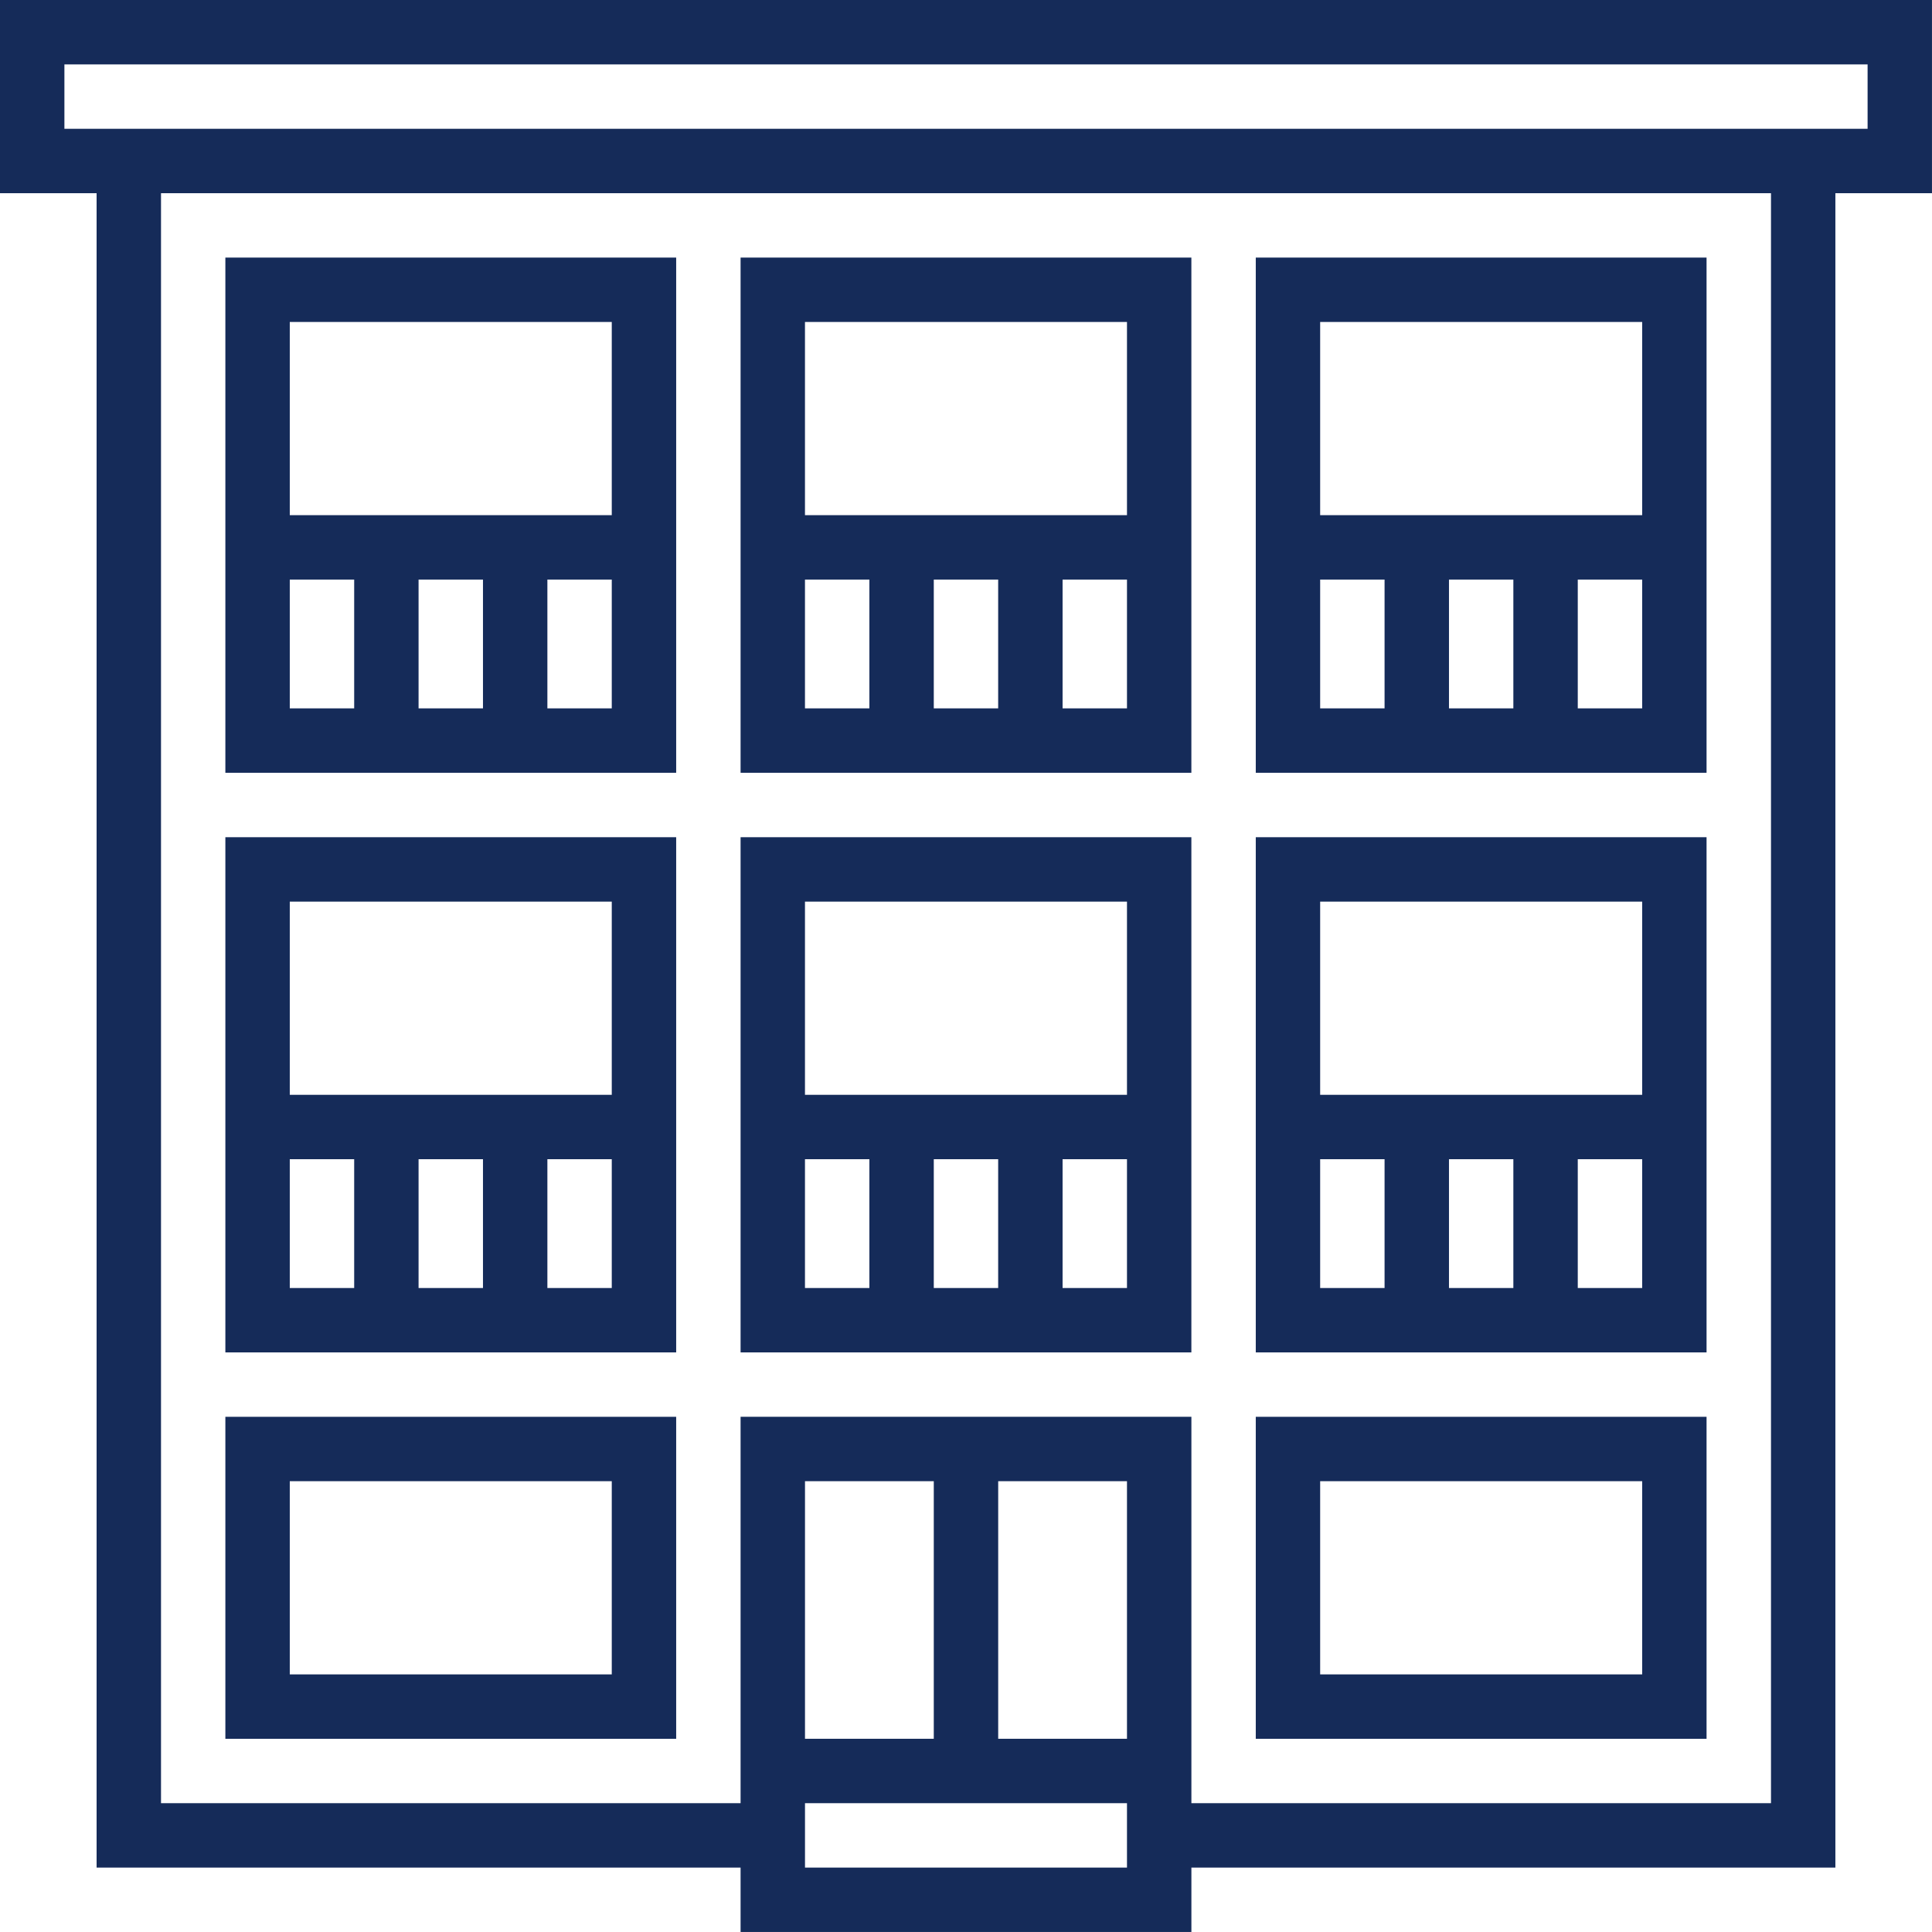 <svg width="77" height="77" viewBox="0 0 77 77" fill="none" xmlns="http://www.w3.org/2000/svg">
<path d="M0 7.7H3.85V74.433H29.516V76.999H47.483V74.433H73.149V7.7H76.999V0H0V7.7ZM32.083 74.433V71.866H44.916V74.433H32.083ZM44.916 69.299H39.783V59.033H44.916V69.299ZM37.216 69.299H32.083V59.033H37.216V69.299ZM70.583 71.866H47.483V56.466H29.516V71.866H6.417V7.7H70.583V71.866ZM2.567 2.567H74.433V5.133H2.567V2.567Z" fill="#152B59"/>
<path d="M26.949 30.799V10.266H8.982V30.799H26.949ZM16.682 28.232V23.099H19.249V28.232H16.682ZM24.382 28.232H21.816V23.099H24.382V28.232ZM11.549 12.832H24.382V20.532H11.549V12.832ZM11.549 28.232V23.099H14.116V28.232H11.549Z" fill="#152B59"/>
<path d="M26.949 53.9V33.367H8.982V53.9H26.949ZM16.682 51.334V46.2H19.249V51.334H16.682ZM24.382 51.334H21.816V46.2H24.382V51.334ZM11.549 35.934H24.382V43.634H11.549V35.934ZM11.549 51.334V46.2H14.116V51.334H11.549Z" fill="#152B59"/>
<path d="M47.482 53.9V33.367H29.516V53.9H47.482ZM37.216 51.334V46.2H39.782V51.334H37.216ZM44.916 51.334H42.349V46.2H44.916V51.334ZM32.082 35.934H44.916V43.634H32.082V35.934ZM32.082 51.334V46.2H34.649V51.334H32.082Z" fill="#152B59"/>
<path d="M68.015 53.9V33.367H50.049V53.9H68.015ZM57.749 51.334V46.2H60.315V51.334H57.749ZM65.449 51.334H62.882V46.2H65.449V51.334ZM52.615 35.934H65.449V43.634H52.615V35.934ZM52.615 51.334V46.2H55.182V51.334H52.615Z" fill="#152B59"/>
<path d="M47.482 30.799V10.266H29.516V30.799H47.482ZM37.216 28.232V23.099H39.782V28.232H37.216ZM44.916 28.232H42.349V23.099H44.916V28.232ZM32.082 12.832H44.916V20.532H32.082V12.832ZM32.082 28.232V23.099H34.649V28.232H32.082Z" fill="#152B59"/>
<path d="M68.015 30.799V10.266H50.049V30.799H68.015ZM57.749 28.232V23.099H60.315V28.232H57.749ZM65.449 28.232H62.882V23.099H65.449V28.232ZM52.615 12.832H65.449V20.532H52.615V12.832ZM52.615 28.232V23.099H55.182V28.232H52.615Z" fill="#152B59"/>
<path d="M26.949 56.467H8.982V69.3H26.949V56.467ZM24.382 66.733H11.549V59.033H24.382V66.733Z" fill="#152B59"/>
<path d="M68.015 56.467H50.049V69.3H68.015V56.467ZM65.449 66.733H52.615V59.033H65.449V66.733Z" fill="#152B59"/>
</svg>
